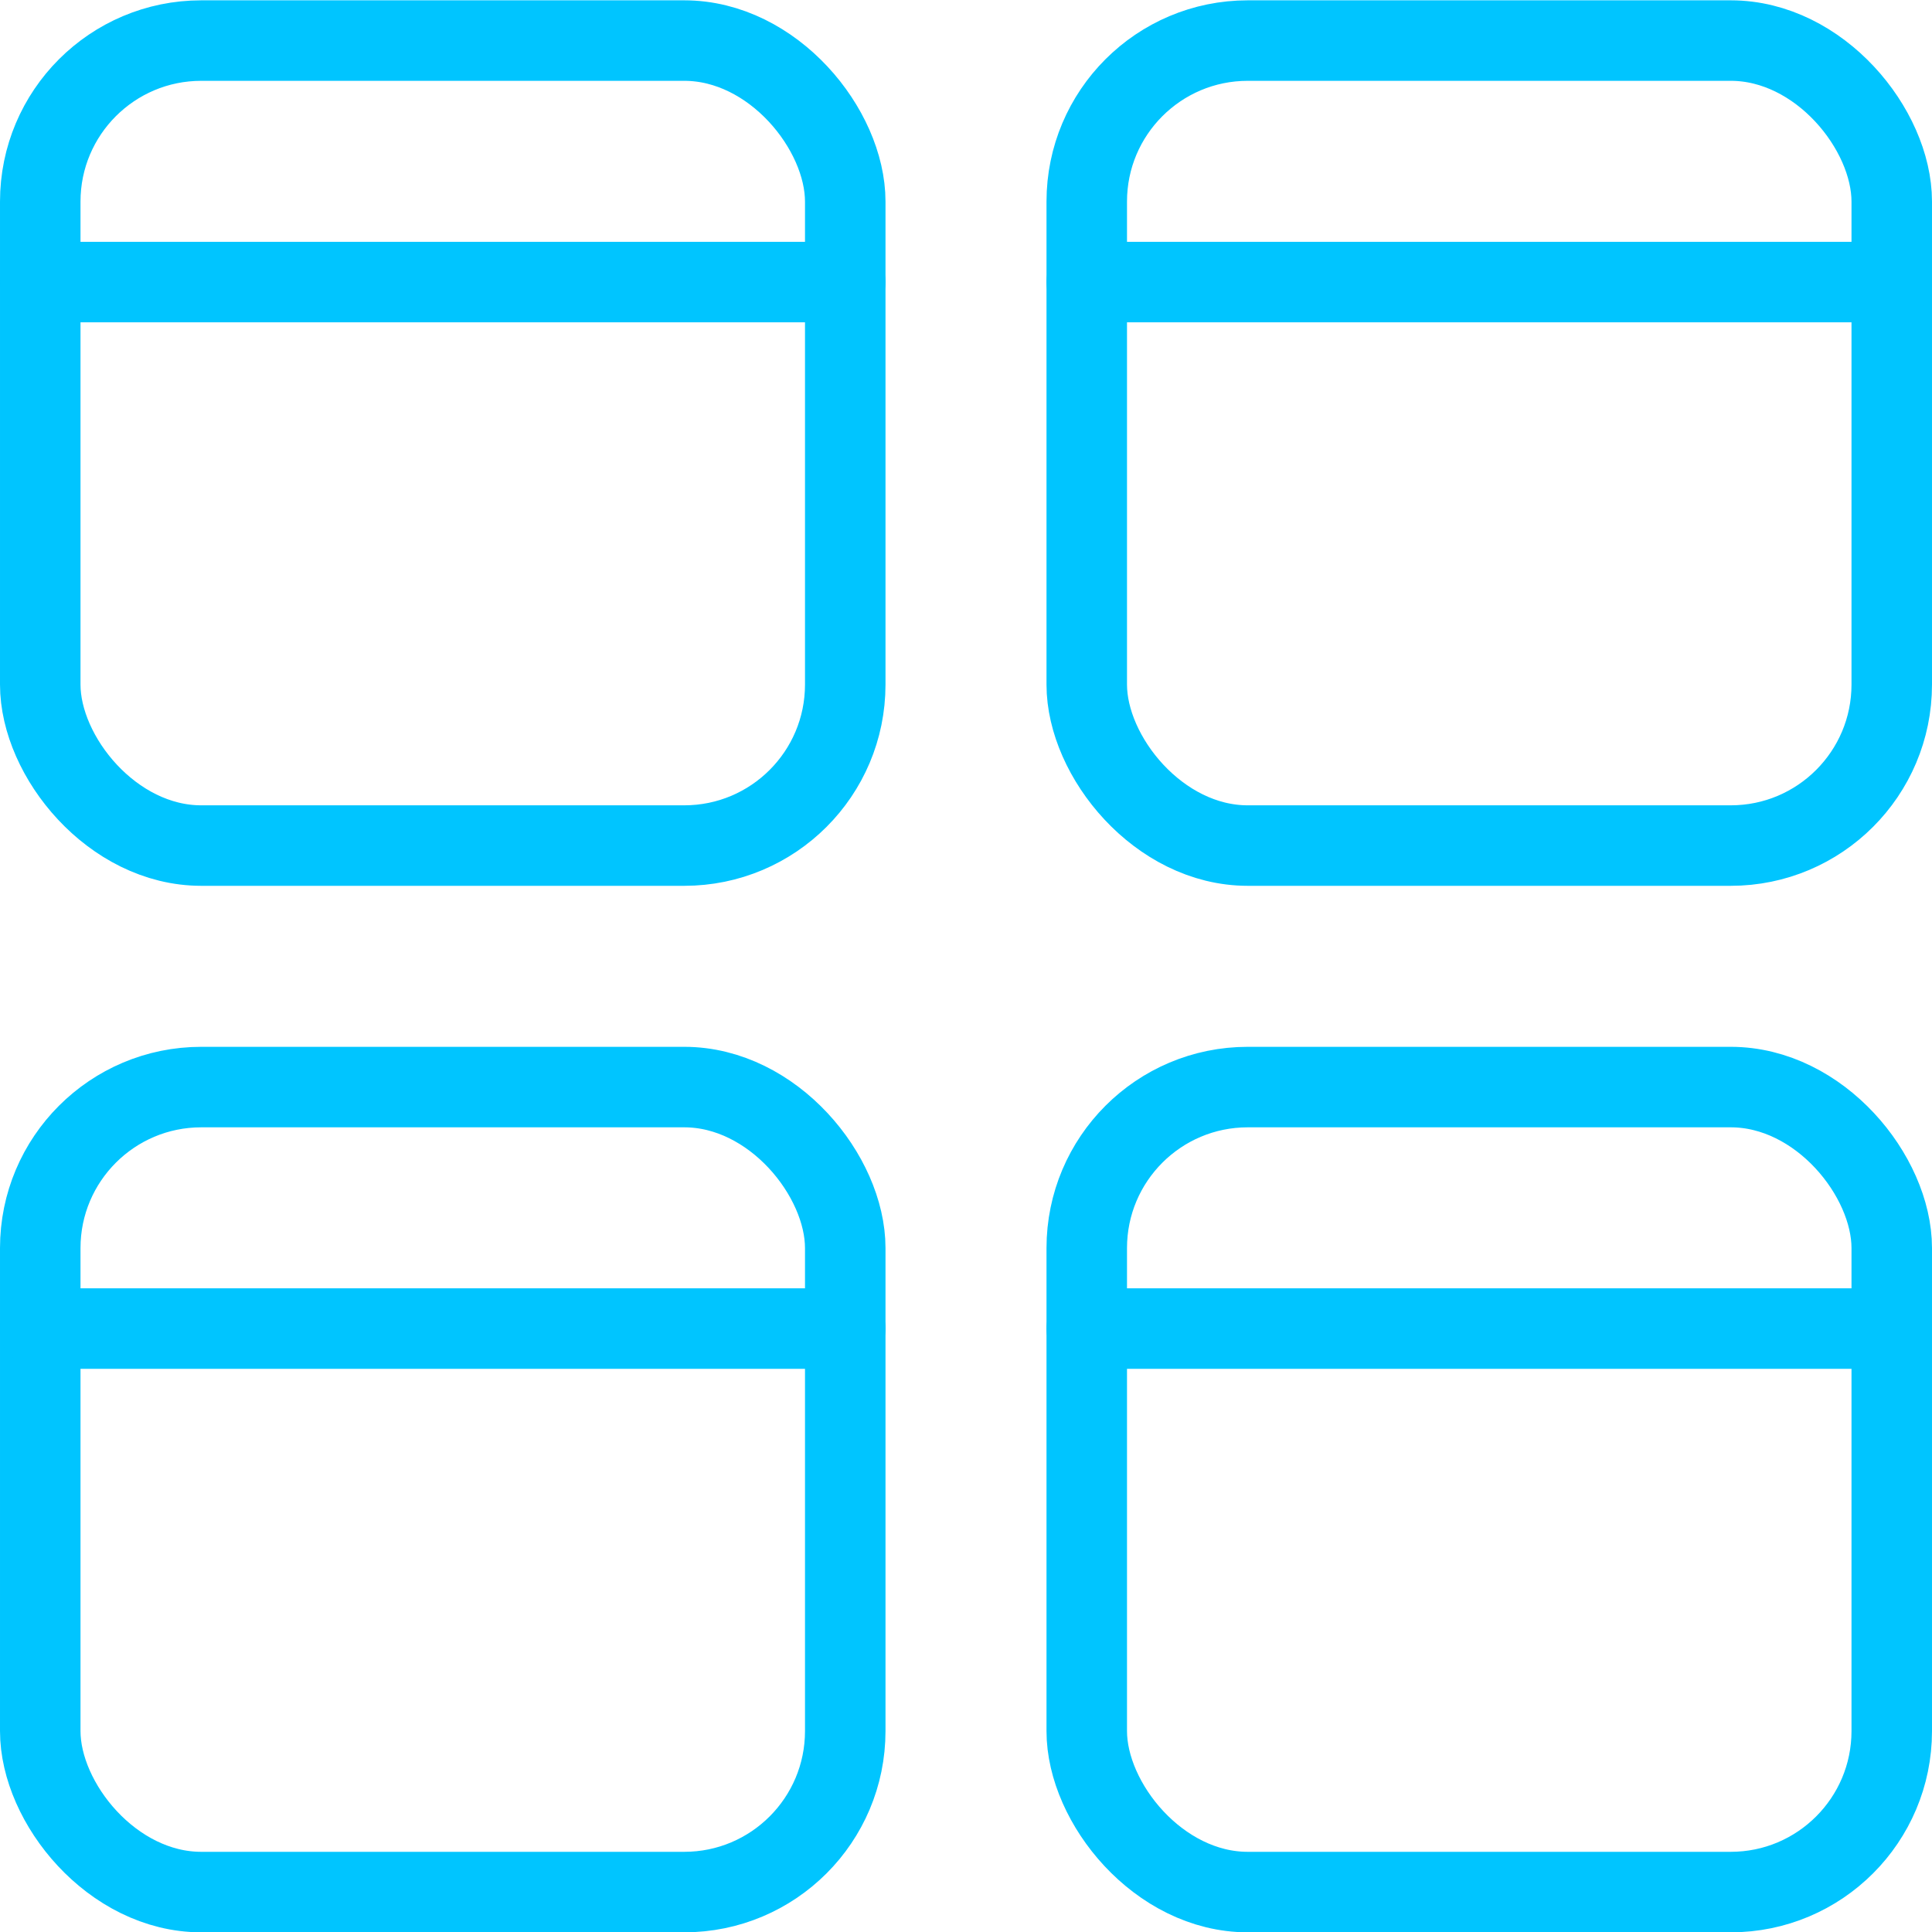 <?xml version="1.0" encoding="UTF-8"?>
<svg xmlns="http://www.w3.org/2000/svg" viewBox="0 0 24 24" height="150" width="150">
  <defs></defs>
  <title>app-window-four</title>
  <rect x="0.5" y="0.504" width="10" height="10" rx="2" ry="2" fill="none" stroke="#00c5ff" stroke-linecap="round" stroke-linejoin="round"></rect>
  <line x1="0.5" y1="3.504" x2="10.5" y2="3.504" fill="none" stroke="#00c5ff" stroke-linecap="round" stroke-linejoin="round"></line>
  <rect x="13.5" y="0.504" width="10" height="10" rx="2" ry="2" fill="none" stroke="#00c5ff" stroke-linecap="round" stroke-linejoin="round"></rect>
  <line x1="23.5" y1="3.504" x2="13.5" y2="3.504" fill="none" stroke="#00c5ff" stroke-linecap="round" stroke-linejoin="round"></line>
  <rect x="0.5" y="13.504" width="10" height="10" rx="2" ry="2" fill="none" stroke="#00c5ff" stroke-linecap="round" stroke-linejoin="round"></rect>
  <line x1="0.5" y1="16.504" x2="10.5" y2="16.504" fill="none" stroke="#00c5ff" stroke-linecap="round" stroke-linejoin="round"></line>
  <rect x="13.5" y="13.504" width="10" height="10" rx="2" ry="2" fill="none" stroke="#00c5ff" stroke-linecap="round" stroke-linejoin="round"></rect>
  <line x1="23.5" y1="16.504" x2="13.5" y2="16.504" fill="none" stroke="#00c5ff" stroke-linecap="round" stroke-linejoin="round"></line>
</svg>
